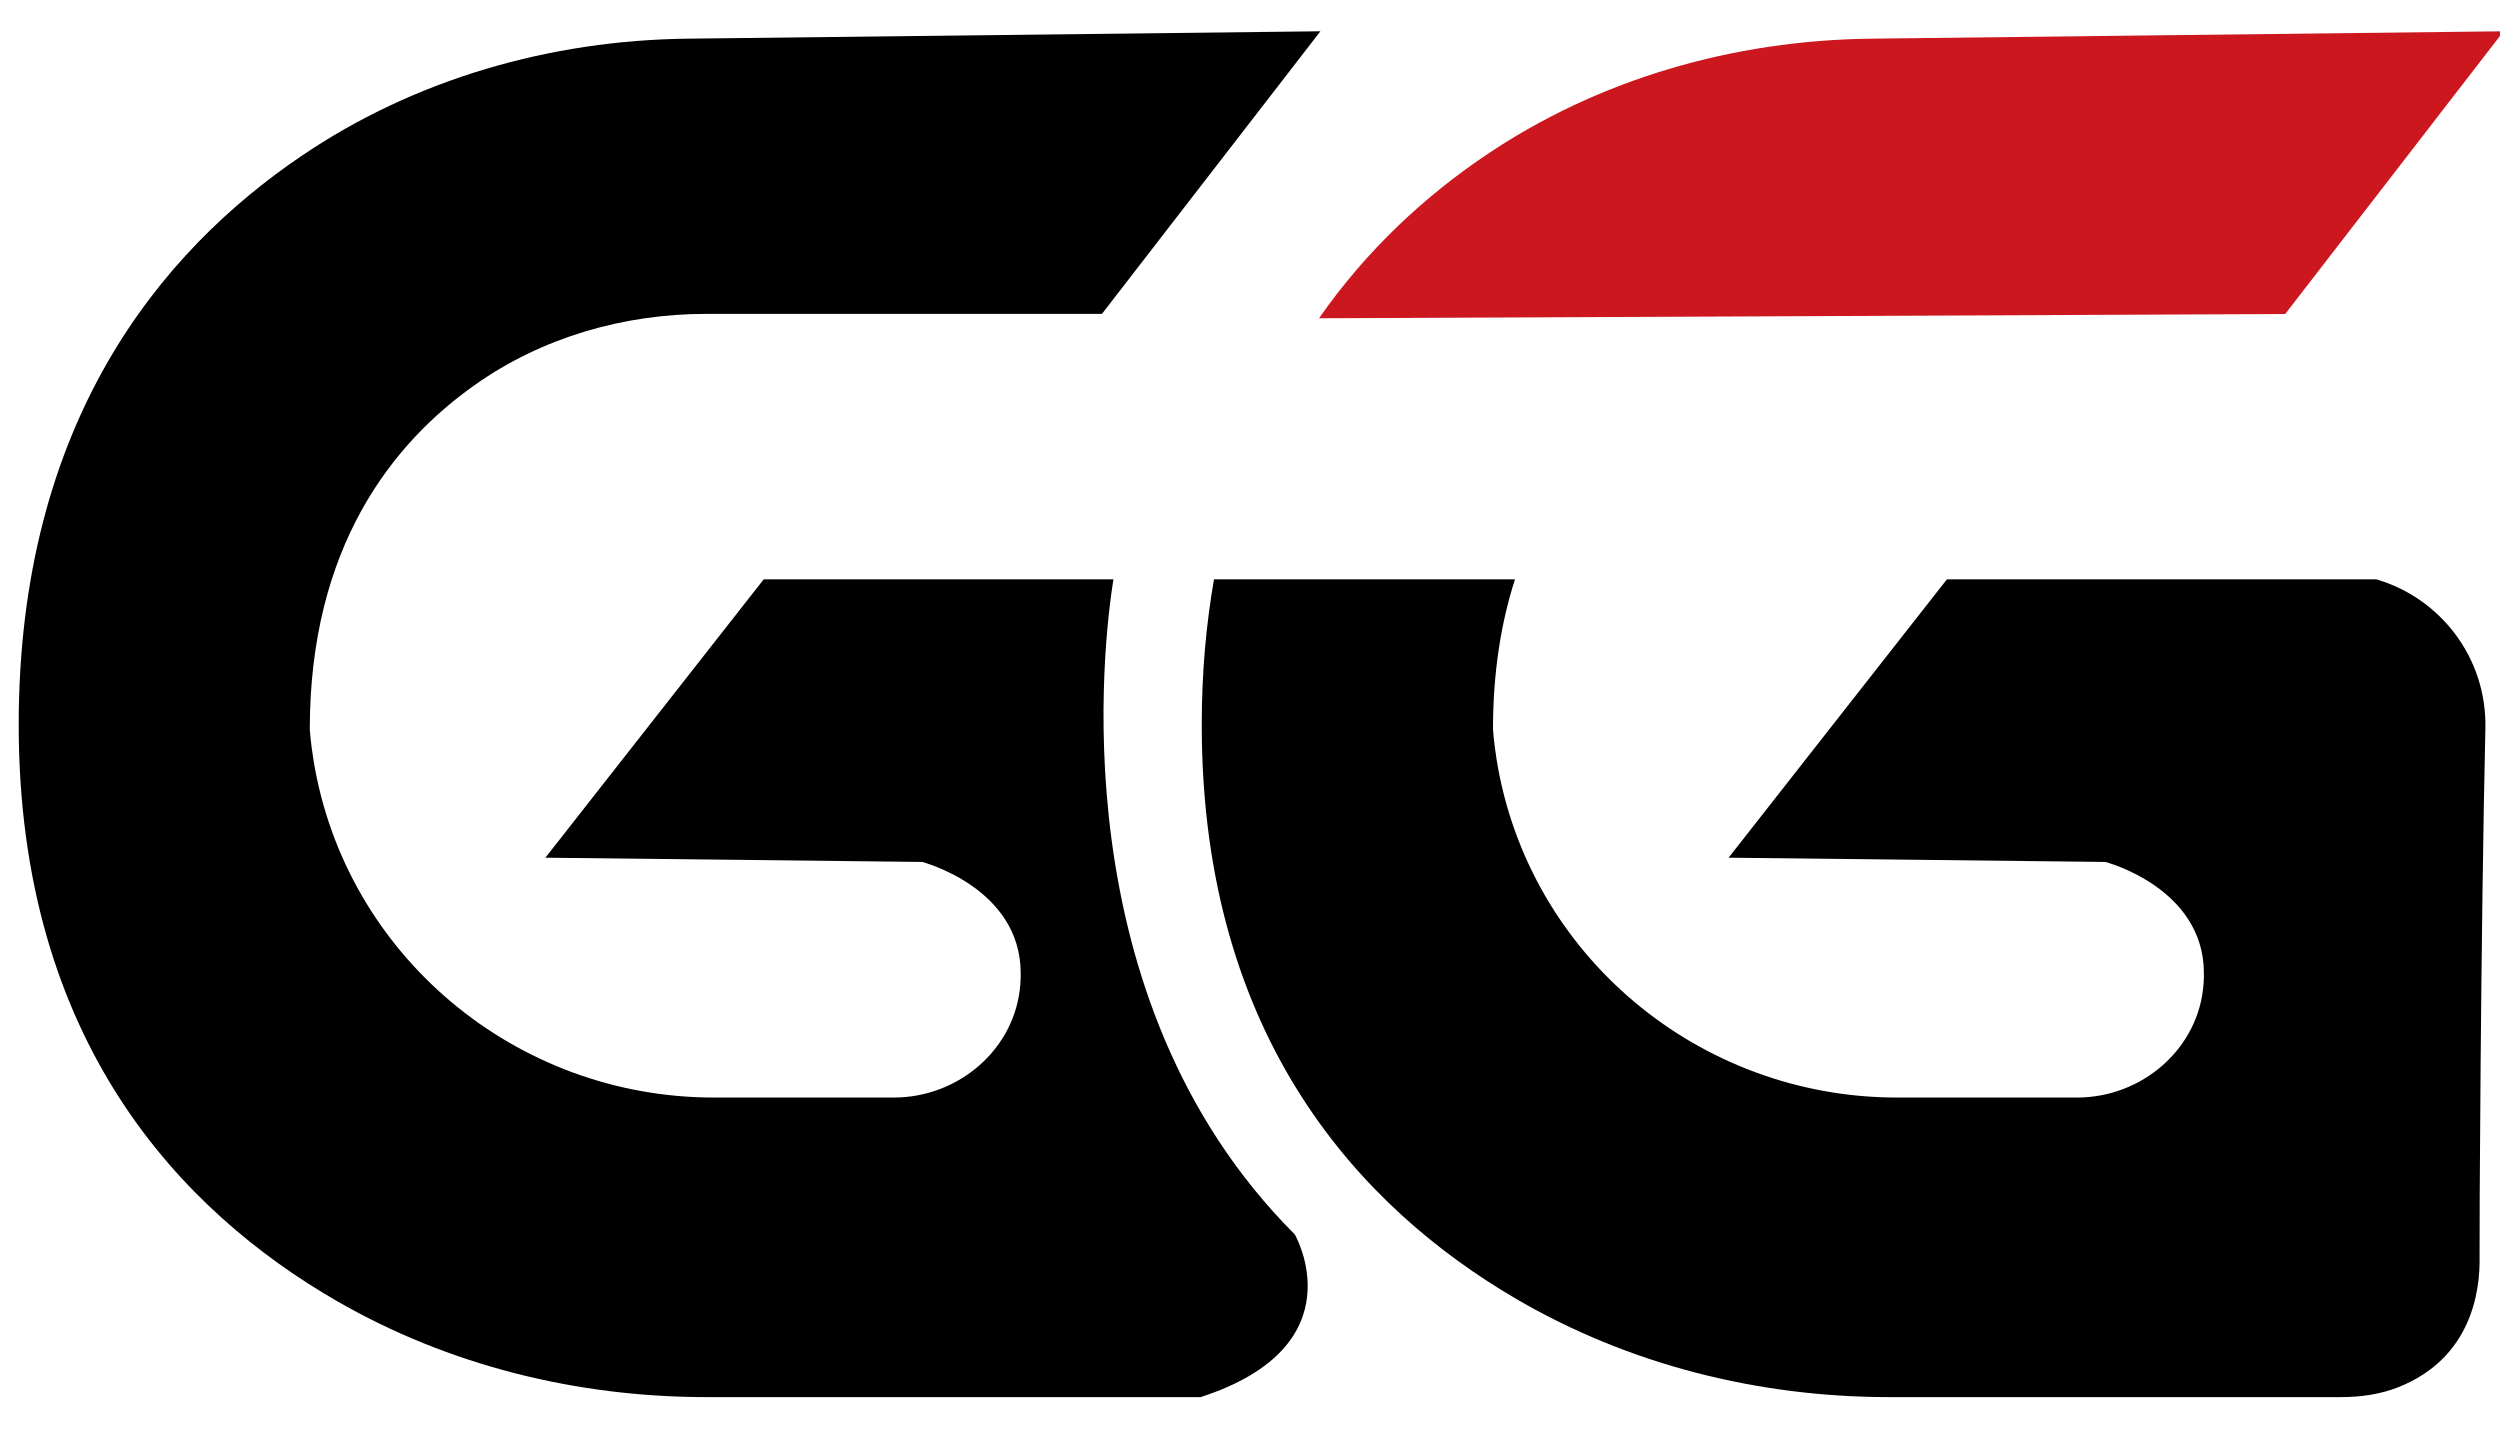 <?xml version="1.0" encoding="UTF-8"?><svg id="Layer_1" xmlns="http://www.w3.org/2000/svg" viewBox="0 0 159.06 92"><defs><style>.cls-1{fill:#cc171e;}</style></defs><path d="M70.84,36.86h-22.25l-13.89,17.71,23.97,.27s6.27,1.63,6.27,7.08c0,.23,0,.45-.02,.67-.29,4.13-3.91,7.24-8.05,7.24h-11.46c-12.57,0-23.43-9.03-25.46-21.44-.2-1.24-.24-1.99-.24-1.99,0-11.58,5.24-18.19,10.49-21.9,4.29-3.04,9.49-4.53,14.75-4.53h25.16L84.01,1.99l-40.25,.47c-8.74,.1-17.36,2.56-24.59,7.47C10.18,16.02,1.19,26.91,1.19,46.12c0,20.18,10.38,30.96,20.23,36.65,7.14,4.12,15.3,6.12,23.54,6.12h31.43c10.08-3.27,5.99-10.35,5.99-10.35-15.09-15.09-12.14-37.93-11.54-41.68Z"/><path class="cls-1" d="M145.4,19.97L159.29,1.99l-40.25,.47c-8.74,.1-17.36,2.56-24.59,7.47-3.73,2.53-7.44,5.89-10.53,10.32l61.47-.27Z"/><path d="M151.2,36.86h-27.33l-13.89,17.71,23.97,.27s6.27,1.63,6.27,7.08c0,.23,0,.45-.02,.67-.29,4.13-3.91,7.24-8.05,7.24h-11.46c-12.57,0-23.43-9.03-25.46-21.44-.2-1.24-.24-1.99-.24-1.99,0-3.65,.52-6.81,1.4-9.54h-19.15c-.5,2.85-.78,5.93-.78,9.26,0,20.01,10.2,30.78,19.97,36.5,7.19,4.21,15.44,6.27,23.77,6.27h28.73c1.25,0,2.5-.17,3.66-.63,4.66-1.85,5.22-6.12,5.17-8.33-.02-.84,.08-21.1,.37-33.59,.1-4.48-2.86-8.29-6.94-9.48Z"/></svg>